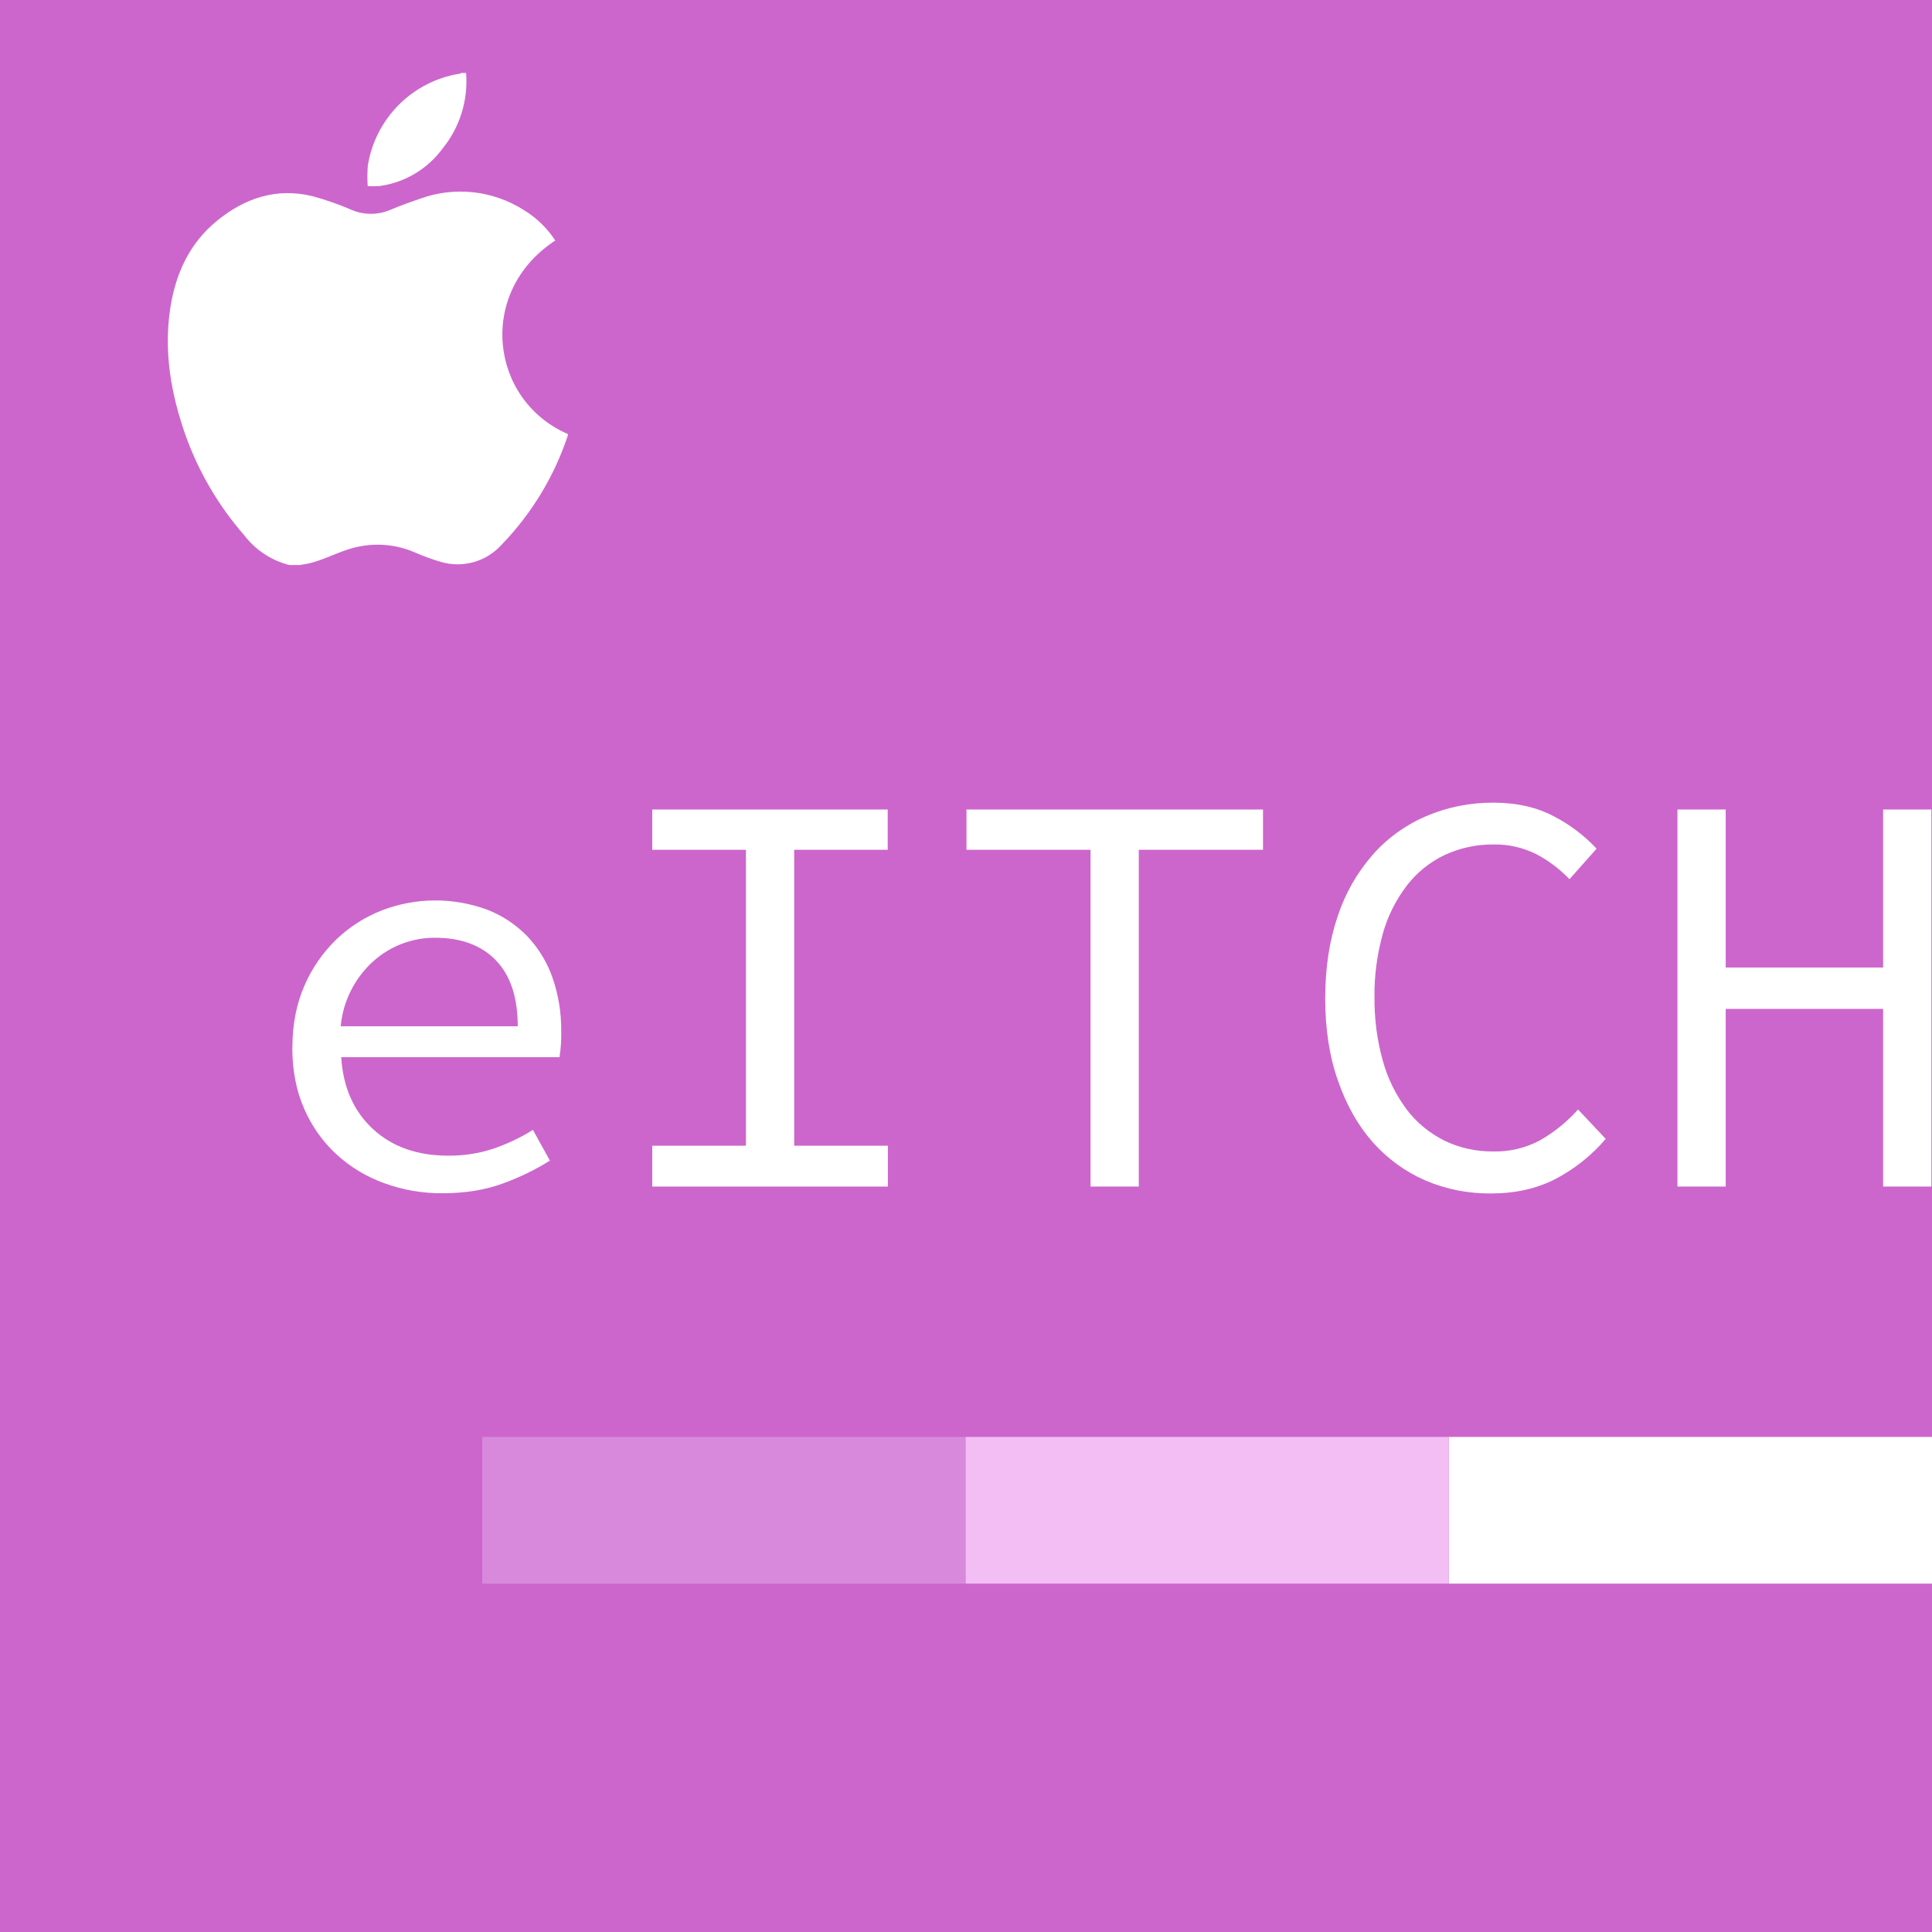 <?xml version="1.0" encoding="UTF-8"?><svg xmlns="http://www.w3.org/2000/svg" viewBox="0 0 512 512"><defs><style>.cls-1{fill:#fff;}.cls-2{fill:#d889db;}.cls-3{fill:#c6c;}.cls-4{fill:#f2bef4;}</style></defs><g id="eitch"><g id="ios"><rect class="cls-3" width="512" height="512"/><path class="cls-1" d="m77.49,277.59c0-6.07,1.06-11.53,3.19-16.38,1.97-4.6,4.85-8.75,8.44-12.24,3.49-3.34,7.53-5.92,12.03-7.69,9.05-3.49,19.01-3.54,28.11-.15,3.99,1.57,7.58,3.99,10.57,7.08,2.93,3.14,5.21,6.88,6.62,10.97,1.57,4.55,2.33,9.35,2.28,14.16.05,2.28-.1,4.6-.46,6.83h-57.85c.51,8.04,3.34,14.36,8.44,19.06s11.73,7.03,19.87,7.03c4.05.05,8.09-.56,11.93-1.82,3.69-1.26,7.28-2.93,10.57-5.01l4.5,8.14c-3.94,2.48-8.14,4.5-12.49,6.07-4.65,1.72-10.01,2.58-15.98,2.58-5.26.05-10.52-.86-15.47-2.68-4.65-1.67-8.95-4.25-12.64-7.64-3.69-3.39-6.57-7.53-8.55-12.09-2.07-4.7-3.14-10.16-3.14-16.23Zm59.72-5.61c0-7.64-1.92-13.45-5.76-17.45-3.89-4.05-9.3-6.02-16.18-6.02-6.02,0-11.78,2.17-16.28,6.17-4.96,4.45-8.09,10.62-8.7,17.29h46.93Z"/><path class="cls-1" d="m172.85,303.63h24.83v-78.43h-24.83v-10.67h62.4v10.67h-24.78v78.43h24.83v10.82h-62.45v-10.82Z"/><path class="cls-1" d="m289.05,225.2h-32.92v-10.67h78.58v10.67h-32.92v89.25h-12.79v-89.25h.05Z"/><path class="cls-1" d="m351.2,264.49c0-8.04,1.11-15.22,3.29-21.64,1.97-6.02,5.11-11.53,9.25-16.28,3.89-4.45,8.75-7.94,14.16-10.26,5.66-2.43,11.78-3.64,17.95-3.59,6.07,0,11.43,1.21,15.98,3.64,4.2,2.17,8.04,5.06,11.28,8.55l-7.18,8.09c-2.58-2.68-5.56-4.96-8.85-6.67-3.49-1.72-7.38-2.63-11.28-2.53-4.5-.05-8.95.91-13.05,2.83-3.89,1.87-7.33,4.65-9.96,8.09-2.88,3.79-5.06,8.14-6.32,12.69-1.52,5.46-2.28,11.07-2.22,16.74-.05,5.71.66,11.48,2.22,16.99,1.26,4.65,3.44,9,6.32,12.89,2.63,3.49,6.07,6.27,9.96,8.24,4.05,1.97,8.5,2.93,13.05,2.88,4.25.1,8.44-.91,12.19-2.88,3.84-2.17,7.28-4.96,10.21-8.24l7.33,7.79c-3.74,4.4-8.29,7.99-13.4,10.67-4.96,2.53-10.62,3.79-17.04,3.79-5.97.05-11.93-1.11-17.45-3.49-5.31-2.33-10.01-5.76-13.86-10.11-3.89-4.4-6.98-9.86-9.2-16.28-2.28-6.42-3.39-13.75-3.39-21.9Z"/><path class="cls-1" d="m444.54,214.53h12.79v41.87h41.72v-41.87h12.79v99.92h-12.79v-47.08h-41.72v47.08h-12.79v-99.92Z"/><rect class="cls-1" x="383.93" y="380.8" width="128.07" height="38.88"/><rect class="cls-4" x="255.86" y="380.8" width="128.07" height="38.88"/><rect class="cls-2" x="127.8" y="380.8" width="128.07" height="38.88"/></g></g><g id="Icons"><g id="IOS"><path id="Trazado_39" class="cls-1" d="m79.71,149.73h-3.06c-4.76-1.21-8.97-4-11.95-7.91-6.85-7.85-12.16-16.93-15.63-26.76-3.74-10.75-5.67-21.74-3.98-33.14,1.38-9.28,5.06-17.44,12.49-23.47,7.34-5.96,15.69-8.76,25.15-6.48,3.52.95,6.96,2.15,10.31,3.59,3.34,1.47,7.14,1.48,10.48.02,2.61-1.11,5.29-2.05,7.98-2.98,9.06-3.24,19.11-2.13,27.25,3.02,3.38,2.04,6.25,4.81,8.4,8.12-20.82,13.6-17.41,42.3,3.37,51.3,0,.16-.03.33-.07.48-3.59,10.74-9.53,20.55-17.39,28.7-4.04,4.6-10.39,6.43-16.27,4.68-2.39-.71-4.74-1.57-7.03-2.58-5.52-2.34-11.7-2.6-17.41-.75-4.22,1.33-8.14,3.61-12.64,4.11"/><path id="Trazado_40" class="cls-1" d="m123.52,19.34c.57,7.23-1.66,14.4-6.23,20.02-3.99,5.44-10.02,9.03-16.7,9.94-1.05.07-2.1.08-3.15.02-.11-1.79-.1-3.59.03-5.38,1.98-12.54,11.79-22.39,24.33-24.41.16-.05.31-.11.45-.2h1.27Z"/></g></g></svg>